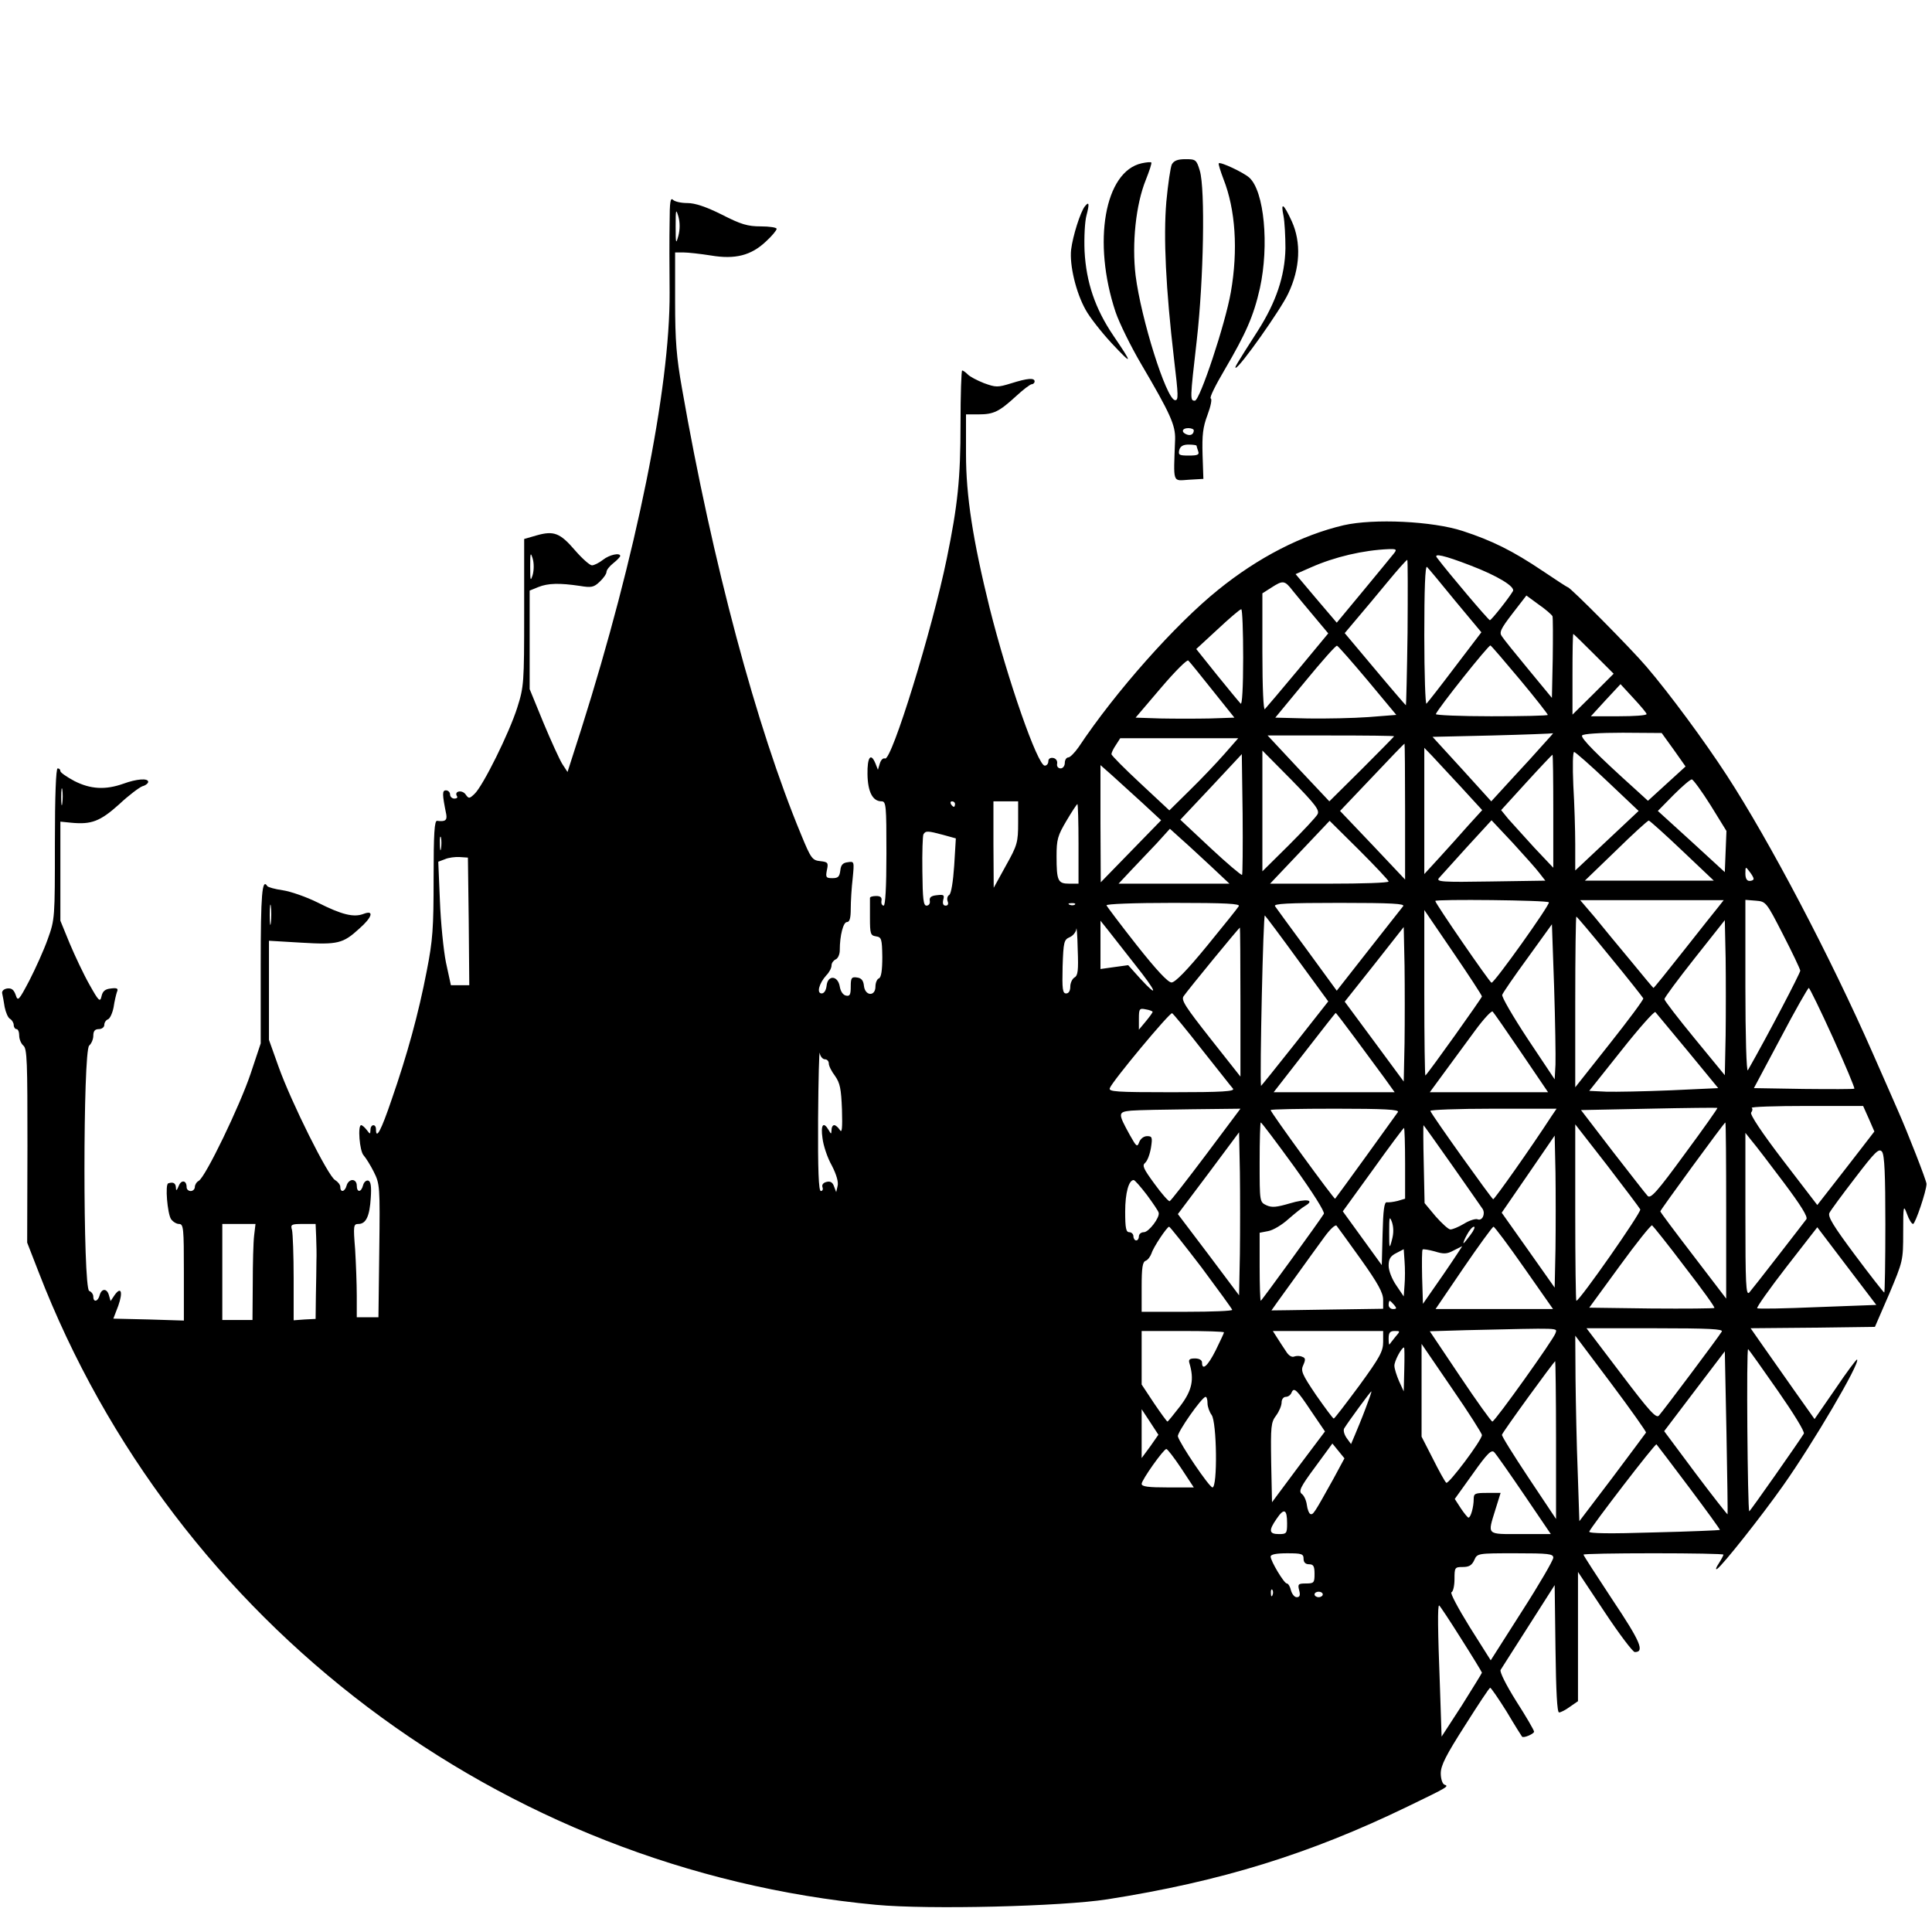 <?xml version="1.0" standalone="no"?>
<!DOCTYPE svg PUBLIC "-//W3C//DTD SVG 20010904//EN"
 "http://www.w3.org/TR/2001/REC-SVG-20010904/DTD/svg10.dtd">
<svg version="1.0" xmlns="http://www.w3.org/2000/svg"
 width="704pt" height="704pt" viewBox="0 0 704 704"
 preserveAspectRatio="xMidYMid meet">
<g transform="translate(0,704) scale(0.1,-0.1)"
fill="#000000" stroke="none">
<path d="M4270 6441 c-5 -11 -14 -72 -20 -136 -11 -130 -2 -316 28 -573 16
-135 17 -152 3 -150 -32 6 -123 296 -143 454 -14 117 1 259 37 348 13 33 23
62 20 64 -2 2 -17 1 -35 -3 -135 -30 -180 -287 -95 -542 14 -41 56 -126 93
-189 107 -182 125 -223 124 -274 -6 -165 -11 -152 51 -148 l52 3 -3 88 c-2 71
1 100 18 145 12 32 17 58 12 60 -6 2 17 48 50 104 78 133 106 196 129 298 34
156 16 354 -39 403 -20 18 -104 58 -111 52 -2 -2 6 -28 17 -57 44 -111 54
-259 27 -413 -20 -115 -113 -395 -131 -395 -18 0 -18 3 7 221 25 220 31 550
11 617 -12 40 -15 42 -52 42 -28 0 -42 -5 -50 -19z m80 -969 c0 -14 -11 -21
-26 -15 -21 8 -17 23 6 23 11 0 20 -4 20 -8z m10 -56 c0 -2 3 -11 6 -20 5 -13
-2 -16 -34 -16 -35 0 -39 2 -35 20 4 14 14 20 34 20 16 0 29 -2 29 -4z"/>
<path d="M2440 6230 c-1 -52 -1 -168 0 -256 2 -349 -122 -959 -321 -1588 l-51
-159 -19 29 c-10 16 -41 84 -69 151 l-50 122 0 179 0 180 32 13 c35 14 77 15
151 4 42 -7 51 -5 72 15 14 13 25 29 25 36 0 7 11 21 25 32 14 11 25 23 25 26
0 13 -39 5 -63 -14 -14 -11 -32 -20 -40 -20 -8 0 -36 25 -62 55 -54 63 -77 72
-140 54 l-45 -13 0 -268 c0 -257 -1 -270 -25 -346 -29 -92 -125 -286 -156
-315 -19 -18 -21 -18 -33 -1 -13 17 -42 11 -31 -7 4 -5 -1 -9 -9 -9 -9 0 -16
7 -16 15 0 8 -7 15 -15 15 -14 0 -14 -13 1 -87 4 -22 -4 -28 -33 -24 -10 2
-13 -46 -13 -208 0 -184 -3 -227 -25 -339 -30 -156 -71 -305 -128 -469 -38
-112 -57 -148 -57 -108 0 21 -20 19 -20 -2 -1 -17 -1 -17 -14 0 -7 9 -16 17
-20 17 -13 0 -6 -94 9 -110 8 -9 25 -36 37 -60 22 -44 23 -52 20 -287 l-3
-243 -39 0 -40 0 0 78 c0 44 -3 120 -6 170 -7 86 -6 92 12 92 28 0 41 29 45
95 3 42 0 60 -9 63 -7 2 -16 -5 -19 -17 -7 -27 -23 -27 -23 -1 0 12 -7 20 -16
20 -9 0 -18 -9 -21 -20 -6 -23 -23 -27 -23 -5 0 8 -9 19 -19 25 -25 13 -160
284 -206 413 l-35 98 0 181 0 180 118 -7 c133 -8 152 -3 211 51 48 42 55 69
16 54 -36 -14 -80 -3 -167 41 -42 21 -100 41 -128 45 -28 4 -53 11 -56 15 -19
31 -24 -30 -24 -288 l0 -285 -37 -111 c-39 -116 -164 -376 -189 -390 -8 -4
-14 -15 -14 -22 0 -8 -7 -15 -15 -15 -8 0 -15 6 -15 14 0 26 -20 28 -29 4 -7
-17 -10 -19 -10 -5 -1 16 -10 21 -28 15 -12 -4 -3 -109 10 -130 7 -10 20 -18
29 -18 17 0 18 -15 18 -176 l0 -176 -128 4 -129 3 18 47 c18 51 10 72 -14 38
l-14 -21 -6 21 c-7 26 -27 26 -34 0 -6 -23 -23 -27 -23 -5 0 9 -7 18 -15 21
-23 9 -23 875 0 894 8 7 15 23 15 36 0 17 6 24 20 24 11 0 20 7 20 15 0 9 6
18 14 21 7 3 16 23 20 44 3 21 9 46 12 55 6 13 1 16 -22 13 -21 -2 -30 -10
-34 -28 -5 -23 -10 -19 -44 42 -21 37 -53 105 -72 150 l-34 83 0 180 0 181 40
-4 c73 -7 105 5 174 67 35 33 74 62 85 66 12 3 21 11 21 16 0 14 -42 11 -91
-7 -65 -23 -119 -20 -178 10 -28 15 -51 31 -51 36 0 6 -4 10 -10 10 -6 0 -10
-98 -10 -274 0 -271 0 -276 -26 -348 -14 -40 -45 -108 -67 -151 -39 -74 -42
-77 -50 -52 -7 19 -15 25 -31 23 -12 -2 -20 -9 -18 -18 2 -8 6 -31 9 -50 4
-19 12 -39 20 -43 7 -4 13 -15 13 -22 0 -8 5 -15 10 -15 6 0 10 -11 10 -24 0
-13 7 -29 15 -36 14 -11 15 -60 15 -365 l-1 -353 42 -108 c495 -1280 1684
-2177 3051 -2305 193 -18 676 -6 843 20 414 65 737 165 1094 338 149 72 152
74 134 80 -7 3 -13 21 -13 41 0 29 19 66 88 174 48 76 89 138 92 138 3 0 30
-39 60 -87 29 -49 55 -90 56 -91 5 -7 44 10 44 18 0 5 -29 55 -65 111 -37 59
-61 107 -57 114 4 6 50 79 102 160 l95 149 3 -232 c2 -157 6 -232 13 -232 6 0
24 9 40 21 l29 20 0 236 0 235 97 -146 c53 -80 103 -146 110 -146 37 0 20 39
-81 190 -58 88 -106 162 -106 165 0 3 115 5 255 5 140 0 255 -2 255 -5 0 -3
-8 -18 -17 -32 -10 -15 -13 -24 -6 -20 19 12 161 191 240 303 109 154 282 448
270 460 -2 2 -38 -46 -79 -107 l-76 -110 -73 103 c-40 57 -92 131 -116 165
l-44 63 226 2 227 3 52 120 c50 119 51 121 51 224 0 99 1 102 14 67 7 -20 17
-36 22 -36 8 0 49 121 49 146 0 11 -68 186 -105 269 -7 17 -48 109 -90 205
-155 353 -378 777 -533 1015 -82 126 -209 298 -292 395 -55 65 -278 290 -287
290 -2 0 -42 26 -91 59 -110 74 -185 111 -292 146 -110 36 -324 46 -434 21
-153 -36 -311 -117 -458 -236 -155 -125 -373 -370 -508 -573 -14 -20 -31 -37
-37 -37 -7 0 -13 -9 -13 -20 0 -11 -7 -20 -15 -20 -9 0 -15 7 -13 17 2 10 -4
19 -14 21 -11 2 -18 -3 -18 -12 0 -9 -6 -16 -13 -16 -26 0 -135 312 -201 575
-61 247 -86 408 -86 560 l0 145 46 0 c55 0 75 10 136 66 26 24 52 44 58 44 5
0 10 5 10 10 0 14 -26 12 -86 -7 -49 -15 -55 -15 -99 1 -25 10 -52 24 -59 32
-8 8 -17 14 -20 14 -3 0 -6 -88 -6 -195 0 -199 -10 -295 -50 -490 -54 -263
-201 -738 -225 -729 -7 3 -15 -5 -19 -18 l-7 -23 -9 23 c-17 41 -30 23 -29
-39 1 -65 19 -99 51 -99 17 0 18 -15 18 -190 0 -125 -4 -190 -10 -190 -6 0
-10 8 -8 18 2 12 -4 17 -19 17 -13 0 -23 -3 -23 -7 0 -5 0 -37 0 -72 0 -59 2
-65 22 -68 20 -3 22 -9 23 -75 0 -49 -4 -74 -12 -78 -7 -2 -13 -16 -13 -30 0
-37 -38 -35 -42 3 -2 19 -9 28 -25 30 -20 3 -23 -1 -23 -33 0 -29 -3 -36 -17
-33 -11 2 -20 15 -23 33 -7 41 -44 43 -48 3 -2 -17 -9 -28 -18 -28 -19 0 -10
36 17 66 11 11 19 27 19 36 0 9 7 18 15 22 8 3 15 18 15 33 0 55 13 103 26
103 10 0 14 14 14 49 0 26 3 76 7 110 6 62 6 63 -18 59 -18 -2 -25 -10 -27
-30 -3 -23 -8 -28 -29 -28 -23 0 -25 3 -20 29 6 27 4 30 -24 33 -29 3 -34 9
-70 97 -162 390 -323 990 -434 1626 -20 113 -25 173 -25 317 l0 178 31 0 c16
0 61 -5 99 -11 89 -15 147 0 201 51 22 20 39 41 39 46 0 5 -26 9 -58 9 -47 0
-72 7 -142 43 -58 29 -98 42 -125 42 -23 0 -46 5 -53 12 -9 9 -12 -9 -12 -82z
m32 -49 c-9 -33 -10 -29 -10 34 0 62 1 66 10 36 6 -22 6 -47 0 -70z m2607
-1158 c-8 -10 -58 -71 -111 -135 l-97 -117 -75 88 -75 89 57 25 c86 38 189 62
281 66 30 1 32 -1 20 -16z m-3138 -78 c-8 -25 -9 -21 -9 30 0 50 1 55 9 30 5
-17 5 -42 0 -60z m3416 35 c100 -38 165 -78 156 -94 -16 -27 -78 -105 -84
-106 -5 0 -150 171 -193 228 -13 17 25 9 121 -28z m-228 -245 c-2 -146 -5
-265 -6 -265 -1 0 -52 59 -113 132 l-110 131 43 51 c24 28 74 88 112 134 37
45 70 82 73 82 2 0 2 -119 1 -265z m174 115 l95 -114 -96 -126 c-52 -69 -99
-129 -104 -134 -4 -6 -8 107 -8 249 0 164 3 256 10 249 5 -5 52 -61 103 -124z
m-592 37 c14 -17 49 -60 78 -94 l51 -61 -111 -134 c-61 -73 -115 -137 -120
-142 -5 -6 -9 77 -9 206 l0 216 33 21 c42 27 48 27 78 -12z m946 -92 c2 -6 2
-76 1 -155 l-3 -143 -85 103 c-47 57 -91 111 -97 121 -11 14 -5 27 38 83 l51
66 45 -33 c25 -17 47 -37 50 -42z m-1127 -152 c0 -109 -4 -173 -9 -167 -5 5
-44 52 -86 104 l-76 95 78 72 c43 40 81 73 86 73 4 0 7 -80 7 -177z m1278 14
l72 -72 -75 -75 -75 -74 0 147 c0 81 1 147 3 147 1 0 35 -33 75 -73z m-824
-97 l104 -125 -102 -8 c-55 -4 -155 -6 -220 -5 l-119 3 109 132 c60 73 112
132 116 130 4 -1 54 -58 112 -127z m555 3 c56 -67 101 -125 101 -128 0 -3 -93
-5 -206 -5 -113 0 -204 4 -202 8 9 22 192 252 199 250 4 -2 52 -58 108 -125z
m-1121 -38 l80 -100 -89 -3 c-49 -1 -130 -1 -180 0 l-91 3 92 108 c51 60 96
105 100 100 5 -4 44 -53 88 -108z m1582 -87 c0 -5 -46 -8 -102 -8 l-101 0 54
59 54 58 47 -51 c26 -28 48 -54 48 -58z m-376 -110 c-21 -24 -72 -80 -114
-125 l-76 -83 -107 118 -107 117 218 5 c119 3 219 7 221 8 2 1 -14 -17 -35
-40z m475 -20 l43 -61 -68 -62 -69 -63 -45 41 c-142 128 -201 188 -195 197 4
6 63 10 148 10 l142 -1 44 -61z m-1019 49 c0 -1 -53 -55 -118 -120 l-118 -117
-113 120 -112 120 230 0 c127 0 231 -1 231 -3z m-618 -64 c-28 -32 -84 -91
-126 -132 l-75 -74 -105 98 c-58 54 -106 102 -106 107 0 5 7 20 16 33 l16 25
215 0 215 0 -50 -57z m658 -210 l0 -248 -118 125 -119 125 116 122 c64 68 117
123 119 123 1 0 2 -111 2 -247z m204 89 l77 -84 -51 -56 c-27 -31 -75 -84
-105 -117 l-55 -60 0 230 0 230 29 -30 c15 -17 63 -67 105 -113z m-523 -99
c-5 -10 -53 -61 -105 -113 l-96 -95 0 220 0 220 106 -107 c87 -89 103 -110 95
-125z m1057 119 l113 -107 -115 -108 -116 -109 0 95 c0 51 -3 149 -7 215 -3
71 -2 122 3 122 5 -1 60 -49 122 -108z m-1332 -340 c-3 -2 -55 42 -115 98
l-110 103 112 119 112 120 3 -218 c1 -119 0 -219 -2 -222z m1134 232 l0 -206
-69 73 c-37 41 -80 88 -95 105 l-26 32 92 101 c51 56 94 101 95 101 2 0 3 -93
3 -206z m-1497 30 l68 -63 -110 -113 -110 -113 -1 214 0 213 43 -38 c23 -21
73 -66 110 -100z m2070 -8 l58 -94 -3 -75 -3 -75 -122 112 -122 111 57 58 c31
31 61 57 67 57 5 -1 36 -43 68 -94z m-6006 7 c-2 -16 -4 -5 -4 22 0 28 2 40 4
28 2 -13 2 -35 0 -50z m3253 -3 c0 -5 -2 -10 -4 -10 -3 0 -8 5 -11 10 -3 6 -1
10 4 10 6 0 11 -4 11 -10z m230 -67 c0 -73 -3 -83 -45 -158 l-44 -80 -1 158 0
157 45 0 45 0 0 -77z m220 -78 l0 -145 -34 0 c-41 0 -46 10 -46 100 0 61 4 75
36 129 20 34 38 61 40 61 2 0 4 -65 4 -145z m1130 -137 c0 -5 -97 -8 -216 -8
l-216 0 109 115 108 114 108 -107 c59 -59 107 -110 107 -114z m550 30 l21 -27
-200 -3 c-176 -3 -198 -1 -188 12 7 8 53 59 102 113 l90 98 78 -83 c42 -46 86
-95 97 -110z m520 82 l115 -109 -235 0 -235 0 113 109 c62 61 116 110 120 110
4 -1 59 -50 122 -110z m-1717 -57 l67 -63 -202 0 -202 0 45 48 c25 26 67 71
94 99 l48 53 41 -37 c23 -20 71 -65 109 -100z m-977 115 l47 -13 -6 -99 c-4
-59 -11 -102 -18 -107 -7 -4 -9 -14 -6 -23 4 -10 1 -16 -7 -16 -9 0 -12 7 -9
21 5 18 2 20 -23 17 -21 -2 -28 -8 -26 -20 2 -10 -3 -18 -12 -18 -11 0 -14 23
-15 125 -1 69 1 130 4 135 8 13 15 13 71 -2z m-1829 -50 c-2 -13 -4 -5 -4 17
-1 22 1 32 4 23 2 -10 2 -28 0 -40z m101 -265 l2 -233 -33 0 -34 0 -18 83 c-9
45 -19 146 -22 224 l-6 143 24 9 c13 6 38 9 54 8 l30 -2 3 -232z m4682 155 c0
-5 -7 -8 -15 -8 -10 0 -15 10 -15 27 0 26 1 26 15 7 8 -10 15 -22 15 -26z
m-5403 -160 c-2 -18 -4 -6 -4 27 0 33 2 48 4 33 2 -15 2 -42 0 -60z m4657 74
c5 -8 -198 -293 -209 -293 -6 0 -205 289 -205 298 0 7 409 3 414 -5z m619 -15
c-10 -12 -67 -84 -127 -160 -59 -75 -109 -137 -111 -137 -1 0 -38 44 -82 98
-44 53 -104 125 -132 160 l-53 62 262 0 261 0 -18 -23z m234 -102 c34 -66 62
-125 63 -132 0 -9 -117 -233 -191 -363 -5 -8 -9 125 -9 303 l0 318 38 -3 c37
-3 38 -4 99 -123z m-2580 109 c-3 -3 -12 -4 -19 -1 -8 3 -5 6 6 6 11 1 17 -2
13 -5z m597 -6 c-4 -7 -57 -73 -116 -145 -72 -88 -116 -133 -129 -133 -13 0
-55 45 -127 136 -59 75 -108 140 -110 145 -2 5 99 9 243 9 194 0 245 -3 239
-12z m599 0 c-6 -7 -62 -79 -126 -160 l-116 -148 -108 148 c-60 81 -112 153
-117 160 -6 9 44 12 235 12 192 0 239 -3 232 -12z m287 -329 c0 -5 -192 -275
-206 -288 -2 -2 -4 132 -4 299 l0 304 105 -154 c58 -85 105 -157 105 -161z
m-671 134 l111 -152 -122 -155 c-67 -85 -123 -154 -123 -153 -5 39 8 628 14
621 5 -5 59 -77 120 -161z m1137 12 c66 -80 120 -149 122 -153 1 -5 -54 -79
-123 -166 l-125 -158 0 311 c0 171 2 311 4 311 2 0 57 -65 122 -145z m422
-288 l-3 -145 -110 134 c-60 73 -110 138 -110 143 0 6 50 73 110 149 l110 139
3 -138 c1 -76 1 -203 0 -282z m-2152 258 c79 -99 89 -127 19 -51 l-44 49 -51
-7 -50 -7 0 88 0 88 28 -35 c15 -19 59 -75 98 -125z m-221 -47 c-8 -5 -15 -20
-15 -33 0 -16 -6 -25 -15 -25 -13 0 -15 15 -13 98 3 90 5 98 26 107 12 5 23
19 24 30 1 11 4 -22 5 -74 3 -77 1 -96 -12 -103z m1753 -317 l-3 -54 -98 147
c-54 82 -96 154 -93 161 2 7 44 68 93 135 l88 122 8 -228 c4 -126 6 -253 5
-283z m-1148 227 l0 -271 -109 138 c-92 117 -108 141 -98 155 18 26 202 250
205 250 1 0 2 -122 2 -272z m598 -149 l-3 -140 -107 145 -108 146 108 136 107
136 3 -141 c1 -77 1 -204 0 -282z m1561 20 c45 -100 80 -183 78 -186 -2 -2
-86 -2 -185 -1 l-181 3 97 182 c53 101 100 183 103 183 3 0 43 -82 88 -181z
m-2479 94 c0 -3 -11 -18 -25 -35 l-25 -30 0 40 c0 36 2 39 25 34 14 -2 25 -7
25 -9z m1344 -150 l97 -143 -215 0 -216 0 55 75 c30 41 80 109 111 151 31 42
59 72 63 68 5 -5 52 -73 105 -151z m606 7 l111 -135 -173 -8 c-95 -4 -201 -6
-235 -5 l-62 3 117 147 c64 81 120 144 124 140 3 -4 57 -68 118 -142z m-1770
5 c57 -71 107 -136 113 -142 7 -10 -38 -13 -223 -13 -205 0 -231 2 -226 15 9
25 218 276 227 273 4 -2 53 -61 109 -133z m557 43 c38 -51 86 -117 107 -145
l38 -53 -221 0 -220 0 112 144 c62 80 113 145 114 145 1 1 33 -41 70 -91z
m-1931 -78 c8 0 14 -7 14 -15 0 -9 10 -29 23 -46 18 -26 22 -46 25 -122 2 -69
0 -88 -8 -74 -6 9 -15 17 -20 17 -6 0 -10 -8 -10 -17 -1 -17 -1 -17 -11 0 -19
32 -29 18 -22 -30 3 -27 18 -72 34 -100 17 -33 25 -61 21 -75 l-5 -22 -8 21
c-5 15 -14 20 -28 16 -12 -3 -17 -11 -14 -19 3 -8 0 -14 -6 -14 -8 0 -11 76
-10 263 1 144 4 252 6 240 2 -13 11 -23 19 -23z m3133 -345 c-100 -137 -124
-164 -135 -153 -7 7 -64 81 -128 163 l-115 150 247 5 c136 3 248 4 250 3 2 -1
-51 -76 -119 -168z m671 128 l20 -46 -47 -61 c-26 -34 -73 -94 -104 -134 l-57
-73 -125 163 c-78 102 -121 167 -116 174 5 6 6 14 2 17 -3 4 86 7 200 7 l206
0 21 -47z m-2415 -130 c-70 -93 -129 -169 -133 -170 -4 -1 -29 27 -55 63 -41
56 -46 67 -34 77 8 7 17 31 21 55 6 38 4 42 -14 42 -12 0 -24 -9 -29 -22 -7
-19 -10 -17 -34 26 -44 80 -44 84 5 89 24 2 123 4 221 5 l177 2 -125 -167z
m699 155 c-8 -12 -224 -311 -229 -316 -3 -4 -235 315 -235 323 0 3 106 5 236
5 177 0 233 -3 228 -12z m559 -16 c-74 -114 -207 -302 -212 -302 -5 1 -222
304 -229 322 -2 4 101 8 228 8 l232 0 -19 -28z m-938 -182 c69 -96 113 -166
109 -173 -15 -25 -227 -317 -230 -317 -2 0 -4 56 -4 124 l0 124 31 6 c18 3 51
23 74 44 23 20 50 42 61 48 37 22 4 27 -56 9 -48 -14 -65 -16 -85 -7 -25 12
-25 12 -25 157 0 80 2 145 4 145 3 0 57 -72 121 -160z m1575 -161 l0 -321
-120 157 c-66 86 -120 158 -120 161 0 5 233 324 237 324 2 0 3 -144 3 -321z
m-998 164 c57 -81 106 -152 111 -159 10 -18 -2 -44 -19 -37 -7 3 -30 -4 -49
-16 -20 -12 -42 -21 -50 -21 -7 0 -31 22 -54 48 l-40 48 -3 142 c-2 78 -2 142
-1 142 1 0 48 -66 105 -147z m685 -160 c4 -11 -221 -333 -233 -333 -2 0 -4
145 -4 321 l0 322 116 -149 c63 -82 118 -155 121 -161z m-857 168 l0 -129 -27
-8 c-16 -4 -33 -6 -40 -5 -9 1 -13 -30 -15 -114 l-3 -115 -71 98 -71 98 110
152 c60 84 111 152 113 152 2 0 4 -58 4 -129z m-602 -331 l-3 -150 -111 148
-112 148 112 149 111 149 3 -147 c1 -80 1 -214 0 -297z m1981 262 c63 -84 90
-127 83 -135 -5 -7 -51 -66 -102 -132 -51 -66 -99 -127 -106 -135 -12 -12 -14
31 -14 284 l0 298 23 -29 c13 -15 65 -83 116 -151z m-831 -243 l-3 -141 -96
136 -97 137 97 141 96 140 3 -135 c1 -75 1 -200 0 -278z m1202 89 c0 -136 -2
-248 -4 -248 -2 0 -50 61 -106 136 -79 106 -100 140 -94 154 5 10 47 67 94
128 74 97 87 109 98 95 9 -13 12 -82 12 -265z m-2691 108 c22 -30 42 -59 43
-65 5 -17 -36 -71 -54 -71 -10 0 -18 -7 -18 -15 0 -8 -4 -15 -10 -15 -5 0 -10
7 -10 15 0 8 -7 15 -15 15 -12 0 -15 15 -15 75 0 68 13 115 31 115 4 0 25 -24
48 -54z m893 -164 c-9 -35 -10 -33 -10 28 0 55 1 61 10 37 6 -18 7 -40 0 -65z
m-4146 16 c-3 -24 -5 -103 -5 -175 l-1 -133 -55 0 -55 0 0 175 0 175 61 0 60
0 -5 -42z m226 -5 c1 -27 2 -66 1 -88 0 -22 -1 -78 -2 -126 l-1 -85 -40 -2
-40 -3 0 153 c0 84 -3 163 -6 176 -6 20 -3 22 40 22 l46 0 2 -47z m3807 -82
c62 -87 81 -122 81 -147 l0 -33 -202 -3 c-112 -2 -204 -3 -205 -3 0 0 35 50
79 110 44 61 95 132 115 159 19 26 38 44 43 40 4 -5 44 -60 89 -123z m1180
-27 c62 -80 111 -148 108 -150 -2 -2 -106 -3 -230 -2 l-226 3 111 152 c61 84
114 150 118 148 4 -3 58 -70 119 -151z m-1761 -2 c61 -82 112 -152 112 -155 0
-4 -74 -7 -165 -7 l-165 0 0 90 c0 70 3 92 15 96 8 3 17 16 21 27 7 23 56 96
64 97 3 0 56 -67 118 -148z m980 118 c-12 -16 -23 -30 -25 -30 -2 0 3 14 12
30 9 17 20 30 26 30 5 0 0 -13 -13 -30z m196 -120 l105 -150 -214 0 -214 0
102 150 c56 82 105 149 109 150 4 0 54 -67 112 -150z m1069 -143 c-118 -5
-217 -7 -220 -4 -3 3 45 71 107 151 l112 144 107 -141 108 -142 -214 -8z
m-1365 117 l-73 -105 -3 97 c-1 53 -1 99 2 101 2 2 22 -1 44 -7 32 -10 44 -10
68 3 16 8 30 15 32 16 1 1 -30 -47 -70 -105z m-140 -36 l-3 -42 -27 40 c-16
23 -28 54 -28 72 0 24 6 35 28 46 l27 14 3 -44 c2 -25 2 -63 0 -86z m-38 -73
c10 -12 10 -15 -4 -15 -9 0 -16 7 -16 15 0 8 2 15 4 15 2 0 9 -7 16 -15z m588
-103 c-6 -21 -220 -321 -230 -322 -4 0 -57 74 -118 165 l-110 164 132 4 c357
8 331 9 326 -11z m606 6 c-11 -19 -215 -291 -229 -306 -10 -12 -35 16 -138
152 l-126 166 250 0 c198 0 249 -3 243 -12z m-1814 -3 c0 -3 -14 -32 -30 -65
-29 -58 -50 -76 -50 -45 0 9 -10 15 -26 15 -19 0 -24 -4 -20 -17 18 -60 10
-99 -33 -156 -24 -31 -45 -57 -47 -57 -2 0 -24 30 -49 67 l-45 68 0 97 0 98
150 0 c83 0 150 -2 150 -5z m580 -35 c0 -34 -12 -56 -87 -159 -49 -66 -90
-120 -93 -120 -3 0 -31 38 -64 85 -52 77 -57 89 -47 110 9 20 8 26 -4 30 -8 4
-21 4 -29 1 -9 -4 -21 4 -30 19 -9 13 -23 35 -32 49 l-16 25 201 0 201 0 0
-40z m44 18 c-10 -13 -20 -25 -21 -27 -2 -2 -3 8 -3 22 0 21 5 27 22 27 21 0
21 0 2 -22z m914 -348 c-2 -3 -57 -77 -123 -165 l-120 -158 -6 179 c-4 98 -7
251 -8 338 l-1 159 130 -173 c72 -96 129 -177 128 -180z m-598 -9 c0 -19 -123
-182 -130 -174 -5 4 -27 44 -49 88 l-41 80 0 169 0 169 110 -161 c61 -88 110
-166 110 -171z m-283 239 l-2 -80 -17 37 c-9 21 -17 46 -17 56 -1 16 26 67 35
67 2 0 2 -36 1 -80z m1362 -79 c55 -79 98 -148 94 -155 -15 -25 -197 -285
-199 -283 -6 8 -11 597 -4 591 5 -5 54 -74 109 -153z m-184 -449 c-1 -1 -54
66 -117 150 l-114 153 110 145 111 146 6 -296 c3 -162 5 -296 4 -298z m-625
271 l0 -288 -100 150 c-55 83 -99 153 -97 157 3 11 190 268 194 268 1 0 3
-129 3 -287z m-891 103 l49 -72 -97 -129 -96 -129 -3 144 c-2 132 -1 147 18
172 11 15 20 36 20 48 0 11 7 20 15 20 9 0 18 7 21 15 9 22 19 12 73 -69z
m197 12 c-13 -35 -31 -78 -39 -97 l-14 -33 -16 22 c-9 13 -13 28 -9 35 16 26
96 135 99 135 2 0 -8 -28 -21 -62z m-576 19 c0 -13 7 -32 15 -43 19 -26 22
-264 3 -264 -12 1 -119 159 -126 186 -3 14 87 143 101 144 4 0 7 -10 7 -23z
m-209 -158 l-31 -42 0 89 0 89 31 -47 30 -46 -30 -43z m667 -119 c-70 -126
-73 -130 -83 -127 -5 2 -11 17 -13 33 -2 16 -10 34 -18 40 -13 10 -6 25 48 98
l63 86 22 -27 22 -27 -41 -76z m1297 -30 c63 -84 114 -154 112 -155 -1 -1
-109 -6 -241 -9 -158 -5 -237 -4 -235 3 7 18 241 323 245 318 2 -2 56 -73 119
-157z m-1851 70 l46 -70 -95 0 c-71 0 -95 3 -95 13 0 14 80 127 90 127 4 0 28
-31 54 -70z m1250 -97 l97 -143 -111 0 c-125 0 -120 -5 -91 89 l19 61 -49 0
c-44 0 -49 -2 -49 -22 0 -30 -11 -68 -19 -68 -3 0 -16 16 -28 34 l-22 34 66
92 c53 75 68 89 78 78 7 -7 56 -77 109 -155z m-864 -104 c0 -37 -2 -39 -30
-39 -36 0 -38 13 -8 56 27 40 38 35 38 -17z m60 -129 c0 -13 7 -20 20 -20 16
0 20 -7 20 -35 0 -32 -2 -35 -31 -35 -28 0 -31 -2 -25 -25 5 -18 2 -25 -9 -25
-8 0 -17 11 -21 25 -3 14 -10 25 -15 25 -10 0 -59 82 -59 98 0 8 21 12 60 12
53 0 60 -2 60 -20z m910 4 c0 -9 -51 -97 -114 -195 l-114 -179 -77 122 c-42
68 -72 124 -66 126 6 2 11 24 11 48 0 42 1 44 30 44 23 0 33 6 42 25 11 25 12
25 150 25 121 0 138 -2 138 -16z m-1023 -136 c-3 -8 -6 -5 -6 6 -1 11 2 17 5
13 3 -3 4 -12 1 -19z m183 2 c0 -5 -7 -10 -15 -10 -8 0 -15 5 -15 10 0 6 7 10
15 10 8 0 15 -4 15 -10z m504 -161 c42 -66 76 -122 76 -124 0 -2 -33 -55 -73
-119 l-74 -114 -6 180 c-8 209 -9 298 -3 298 2 0 38 -54 80 -121z"/>
<path d="M3953 6288 c-16 -20 -44 -108 -50 -158 -6 -55 17 -155 53 -219 14
-26 57 -81 95 -122 77 -82 78 -78 6 28 -67 99 -99 195 -105 308 -2 50 1 108 7
130 11 42 10 53 -6 33z"/>
<path d="M4677 6253 c4 -21 7 -74 7 -118 -2 -101 -34 -196 -101 -301 -80 -125
-85 -134 -80 -134 14 0 164 212 191 270 44 92 48 187 13 264 -30 65 -41 72
-30 19z"/>
</g>
</svg>
